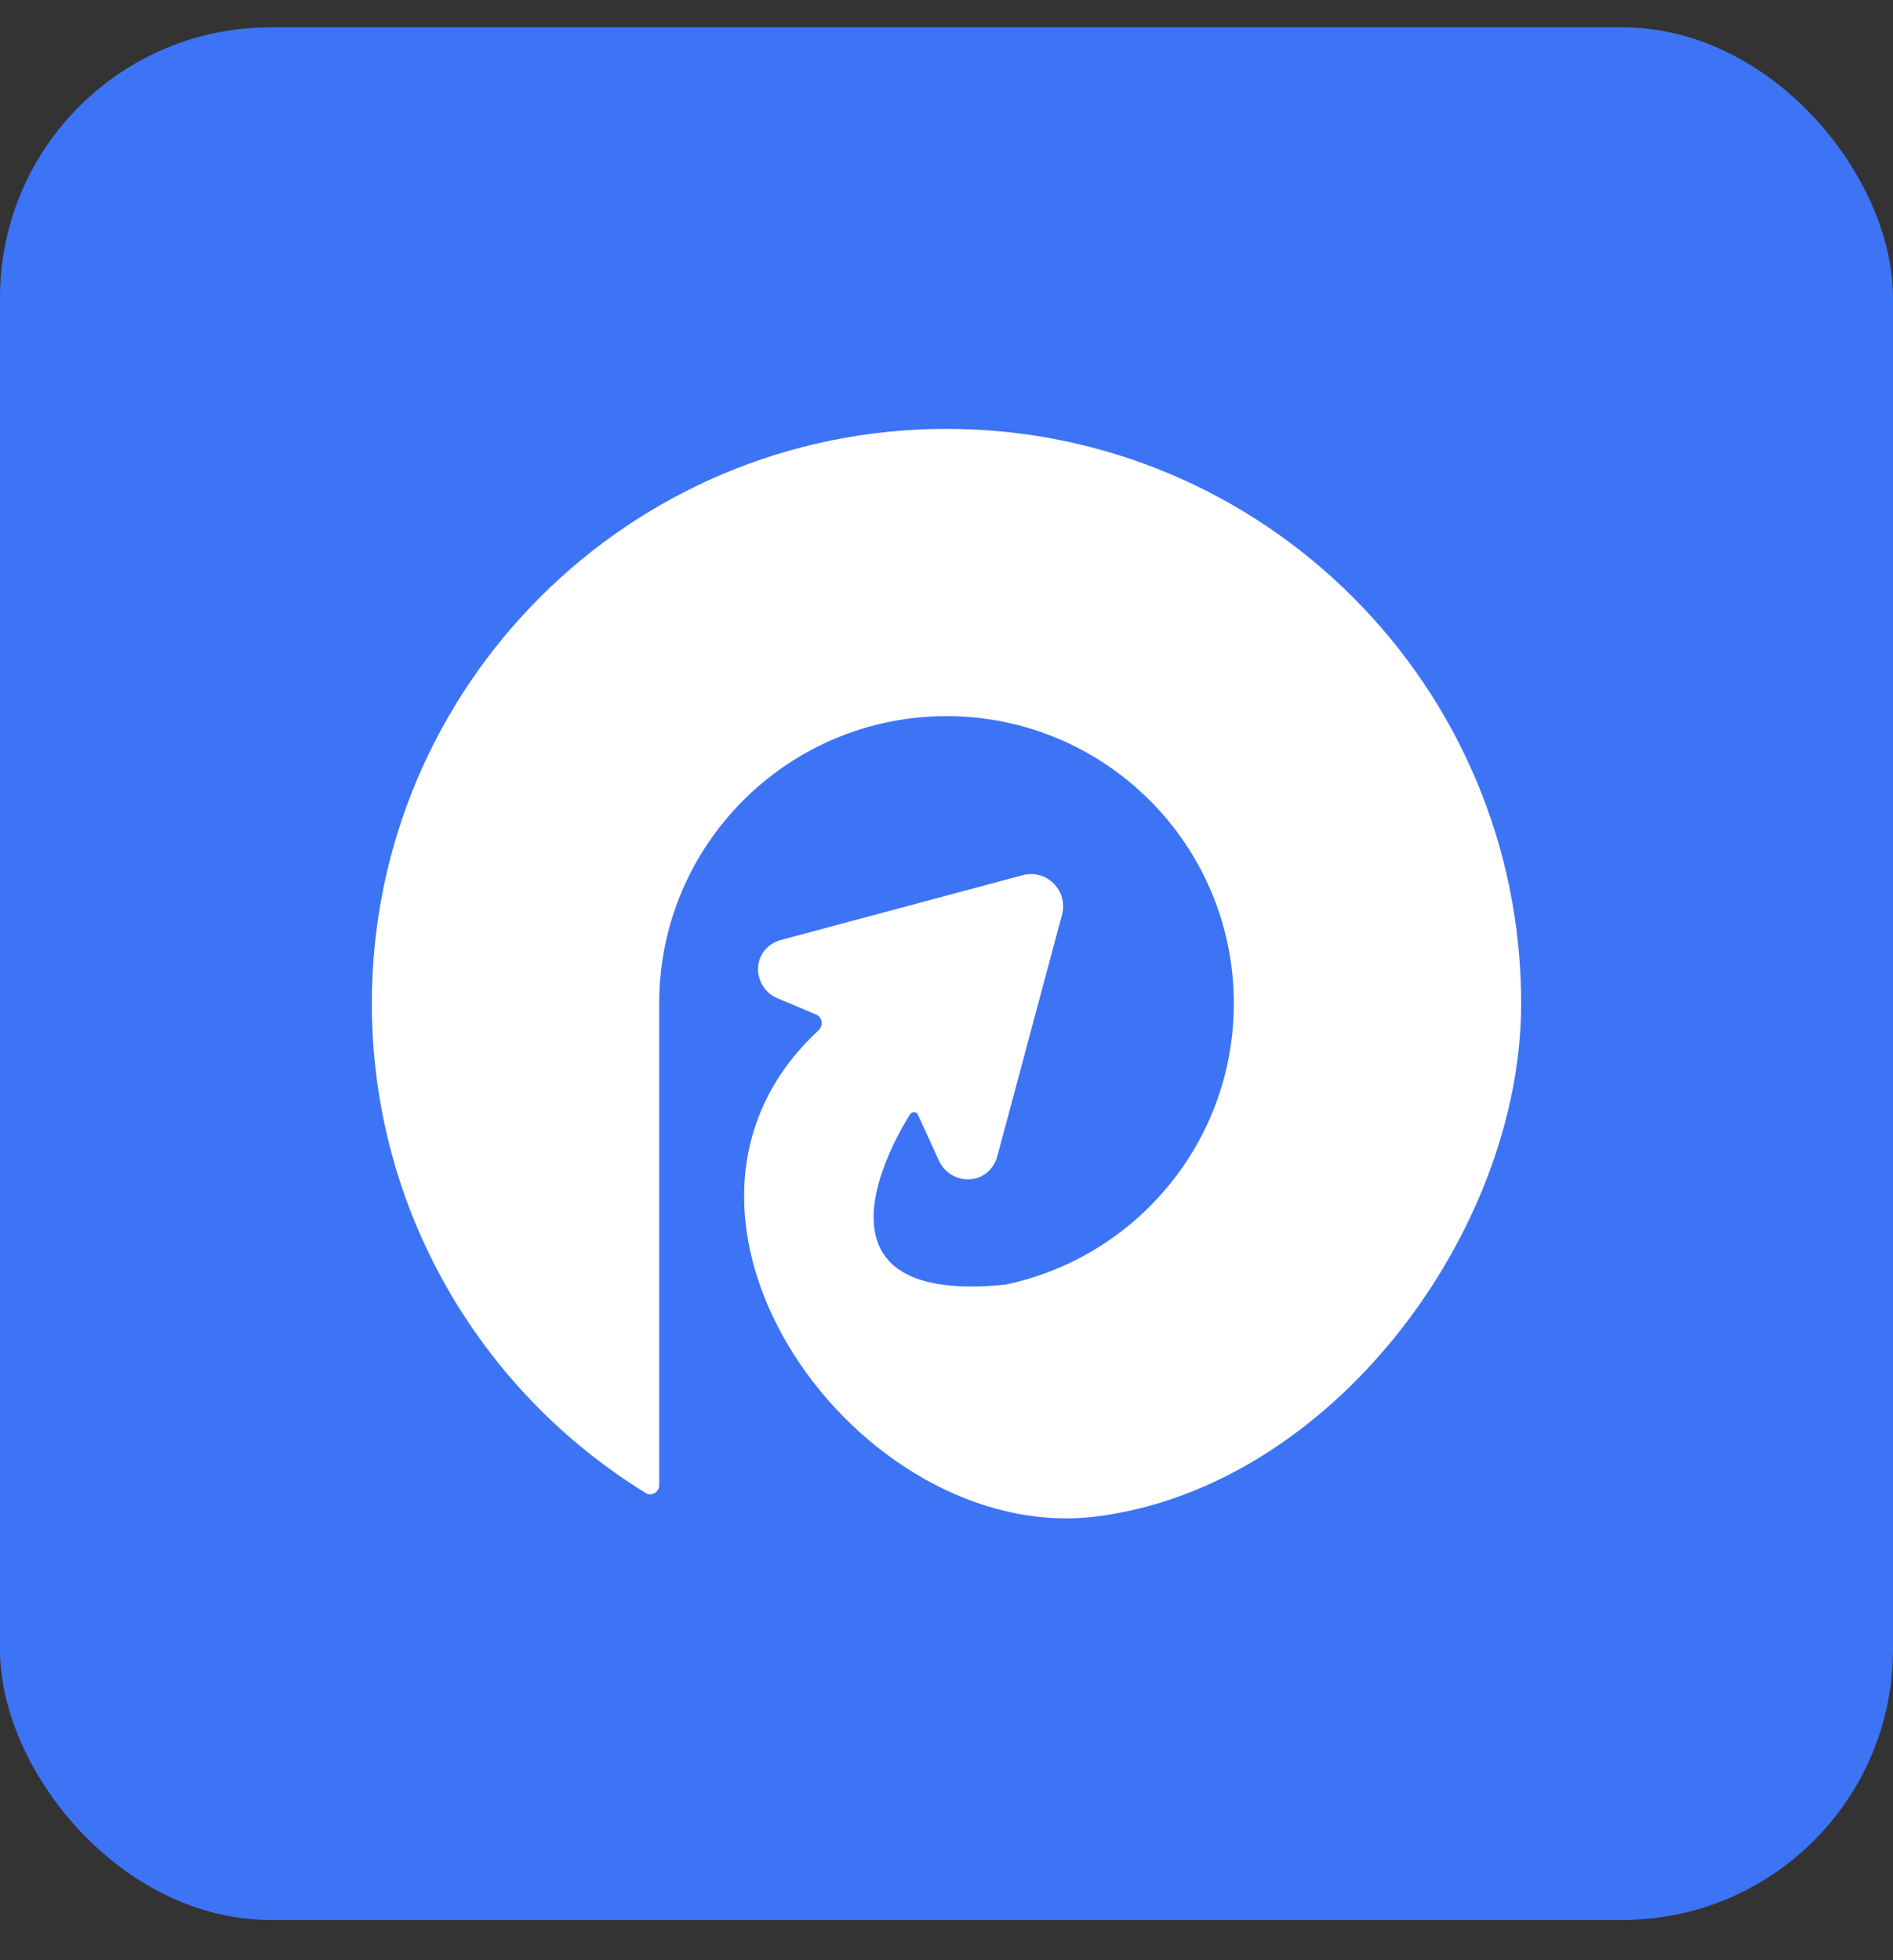 <svg width="28" height="29" viewBox="0 0 28 29" fill="none" xmlns="http://www.w3.org/2000/svg">
<rect x="0" y="0" width="28" height="29" fill="#333333" stroke="none"/>
<rect y="0.404" width="28" height="28" rx="4" fill="#3D74F5"/>
<path d="M14 6.345C9.305 6.345 5.5 10.15 5.5 14.845C5.5 17.908 7.12 20.592 9.549 22.087C9.637 22.142 9.75 22.077 9.75 21.973V14.845C9.75 12.498 11.653 10.595 14 10.595C16.347 10.595 18.25 12.498 18.25 14.845C18.25 16.895 16.799 18.605 14.867 19.006C11.672 19.329 13.349 16.66 13.463 16.483C13.467 16.477 13.472 16.472 13.478 16.468C13.512 16.442 13.561 16.454 13.578 16.493L13.888 17.171C14.013 17.445 14.367 17.54 14.598 17.347C14.669 17.288 14.725 17.205 14.752 17.105L15.709 13.532C15.803 13.178 15.48 12.853 15.126 12.948L11.552 13.906C11.464 13.93 11.39 13.975 11.334 14.034C11.113 14.263 11.206 14.647 11.5 14.769L12.071 15.009C12.165 15.048 12.181 15.175 12.107 15.244C9.151 17.977 12.706 22.88 16.22 22.435C19.704 21.993 22.5 18.219 22.5 14.845C22.5 10.15 18.695 6.345 14 6.345Z" fill="white"/>
</svg>
